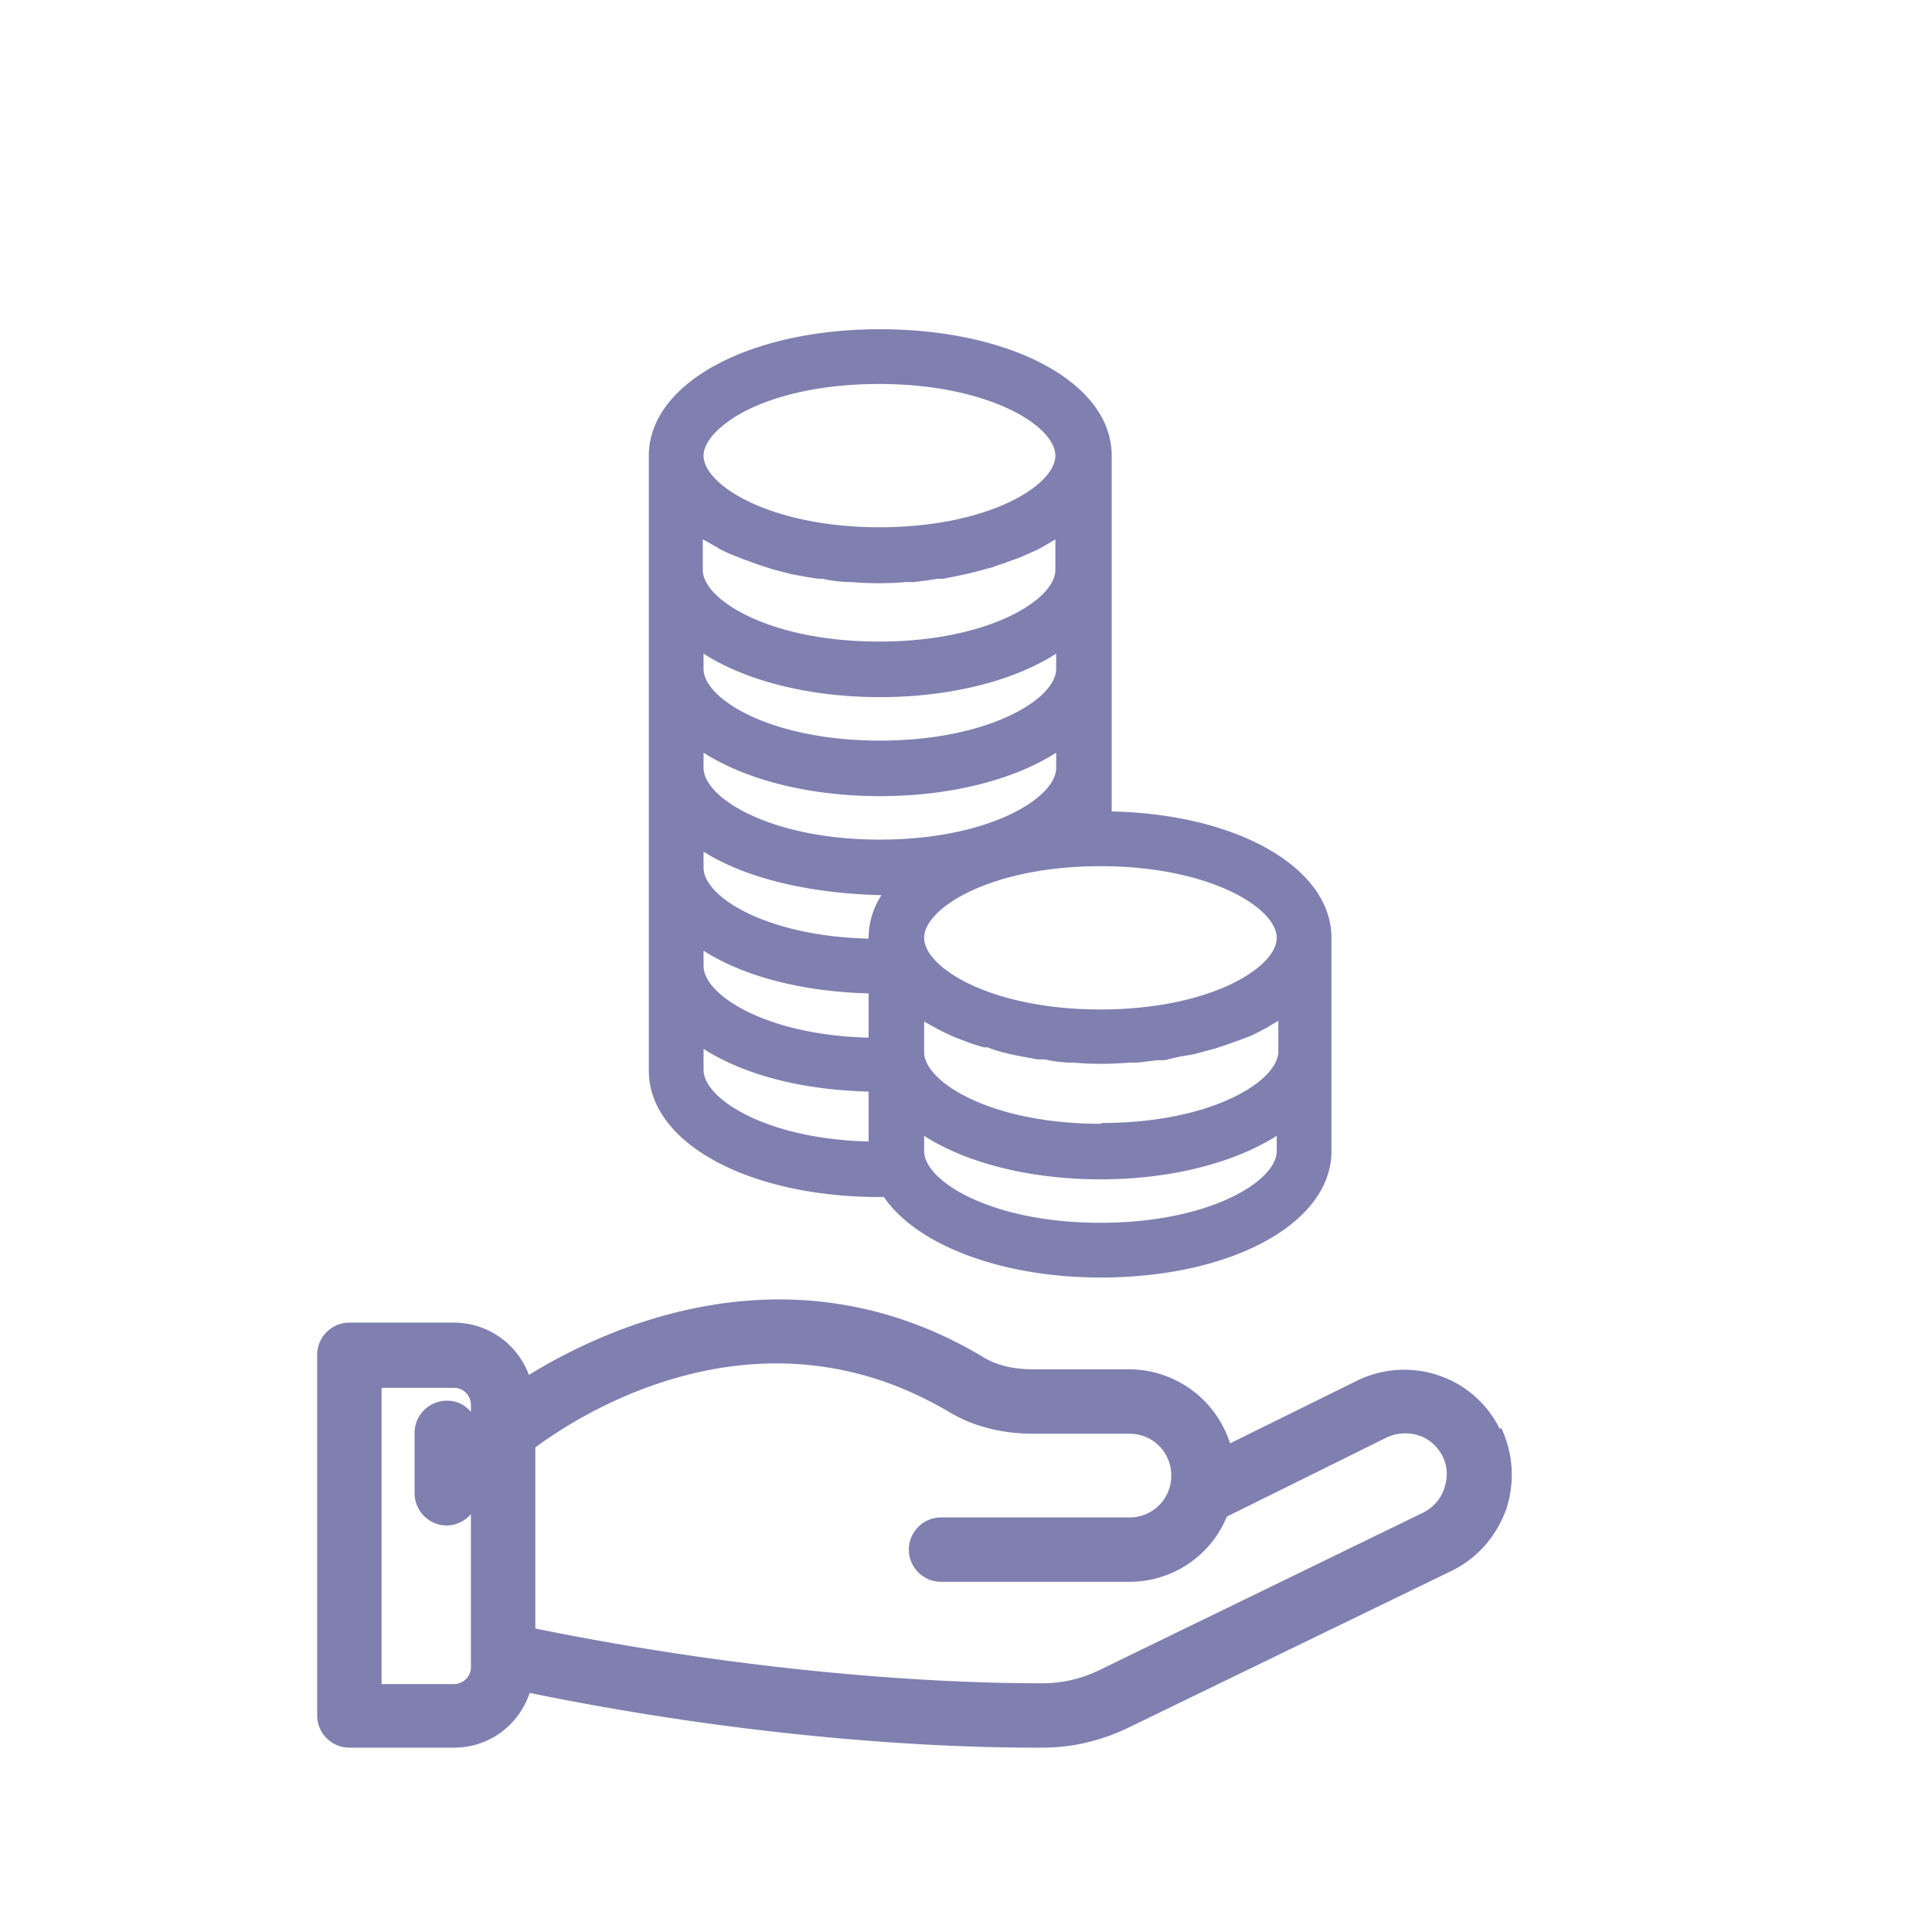 <svg xmlns="http://www.w3.org/2000/svg" viewBox="0 0 24 24"><path d="M13.81 10.08V5.66c0-.9-1.24-1.57-2.88-1.57s-2.87.68-2.87 1.57v7.64c0 .9 1.24 1.57 2.87 1.57h.05c.41.6 1.47 1 2.69 1 1.64 0 2.87-.68 2.87-1.57v-2.65c0-.87-1.17-1.54-2.74-1.57zm-2.33 4.03c.53.34 1.32.54 2.19.54s1.65-.2 2.19-.54v.19c0 .37-.83.89-2.19.89s-2.19-.52-2.19-.89v-.19zm.54-1.34zm1.65 1.19c-1.36 0-2.19-.52-2.19-.89v-.38l.18.1c.08.04.16.08.24.11l.08.03c.07.03.14.05.24.08h.05c.09.04.18.06.3.09.1.02.21.04.32.06h.09c.08.02.16.03.28.04h.07c.23.02.47.02.7 0h.1l.25-.03h.09c.11-.03.21-.05.34-.07.09-.02.18-.05.27-.07l.09-.03c.07-.02.14-.05.23-.08l.05-.02c.09-.03.17-.07.24-.11l.04-.02.15-.09v.38c0 .37-.83.89-2.19.89zm0-1.42c-1.36 0-2.19-.52-2.19-.89s.83-.89 2.19-.89 2.19.52 2.19.89-.83.89-2.19.89zm-2.74-5.99c-1.35 0-2.19-.52-2.19-.89 0-.18.21-.4.55-.57.43-.21 1-.32 1.63-.32 1.36 0 2.19.52 2.19.89s-.83.89-2.19.89zm-2.16-.03zm.15.29c.08.04.16.08.25.11l.07.03c.07.02.13.05.23.08l.06.02c.09.03.18.05.29.08.1.02.21.04.35.06h.05c.08.02.16.03.29.04h.06c.23.02.47.02.69 0h.1c.08-.01.17-.02.28-.04h.07c.11-.02.21-.04.34-.07.09-.02.18-.05.27-.07l.08-.03c.07-.02.14-.05.23-.08l.05-.02c.09-.04.17-.07.28-.13l.15-.09v.38c0 .37-.83.89-2.19.89s-2.19-.52-2.19-.89V6.7l.18.1zm4.2 1.31v.19c0 .37-.83.89-2.19.89s-2.19-.52-2.19-.89v-.19c.53.34 1.32.54 2.19.54s1.66-.2 2.19-.54zm0 1.23v.19c0 .37-.83.89-2.19.89s-2.19-.52-2.19-.89v-.19c.53.34 1.32.54 2.19.54s1.66-.2 2.19-.54zM8.74 12v-.19c.5.32 1.23.51 2.05.53v.55c-1.27-.03-2.05-.53-2.05-.89zm0-1.23v-.19c.54.34 1.34.52 2.21.54-.11.17-.16.35-.16.54-1.27-.03-2.05-.52-2.05-.88zm2.05 2.8v.61c-1.27-.03-2.05-.53-2.05-.89v-.26c.5.32 1.22.51 2.05.53zm7.84 4.18c-.32-.65-1.11-.92-1.77-.6l-1.58.78a1.32 1.32 0 00-1.25-.92h-1.2c-.24 0-.46-.05-.63-.16-2.37-1.41-4.64-.38-5.63.23a.994.994 0 00-.93-.65h-1.3c-.22 0-.4.18-.4.4v4.48c0 .22.18.4.4.4h1.3c.43 0 .8-.27.94-.68 3.03.62 5.39.68 6.27.68h.1c.36 0 .71-.08 1.05-.24l4.04-1.96c.32-.16.55-.43.67-.76.11-.33.09-.69-.06-1.01zm-4.6 1.1h-2.34c-.22 0-.4.18-.4.4s.18.4.4.4h2.34c.53 0 1.01-.32 1.21-.81l1.98-.98c.12-.06.27-.07.4-.03.13.04.24.14.3.26s.07.26.02.4c-.04.13-.14.24-.26.3l-4.03 1.96c-.23.11-.46.16-.71.16-.46 0-2.94 0-6.29-.68v-2.25c.54-.4 2.76-1.85 5.14-.44.3.18.66.27 1.04.27h1.2c.29 0 .52.23.52.52s-.23.52-.52.52zm-8.18-1.31a.375.375 0 00-.3-.14c-.22 0-.4.18-.4.4v.75c0 .22.18.4.4.4.12 0 .23-.06.3-.14v1.9c0 .12-.1.21-.21.21h-.9v-3.68h.9c.12 0 .21.1.21.21v.09z" fill="#7f80b0"/></svg>